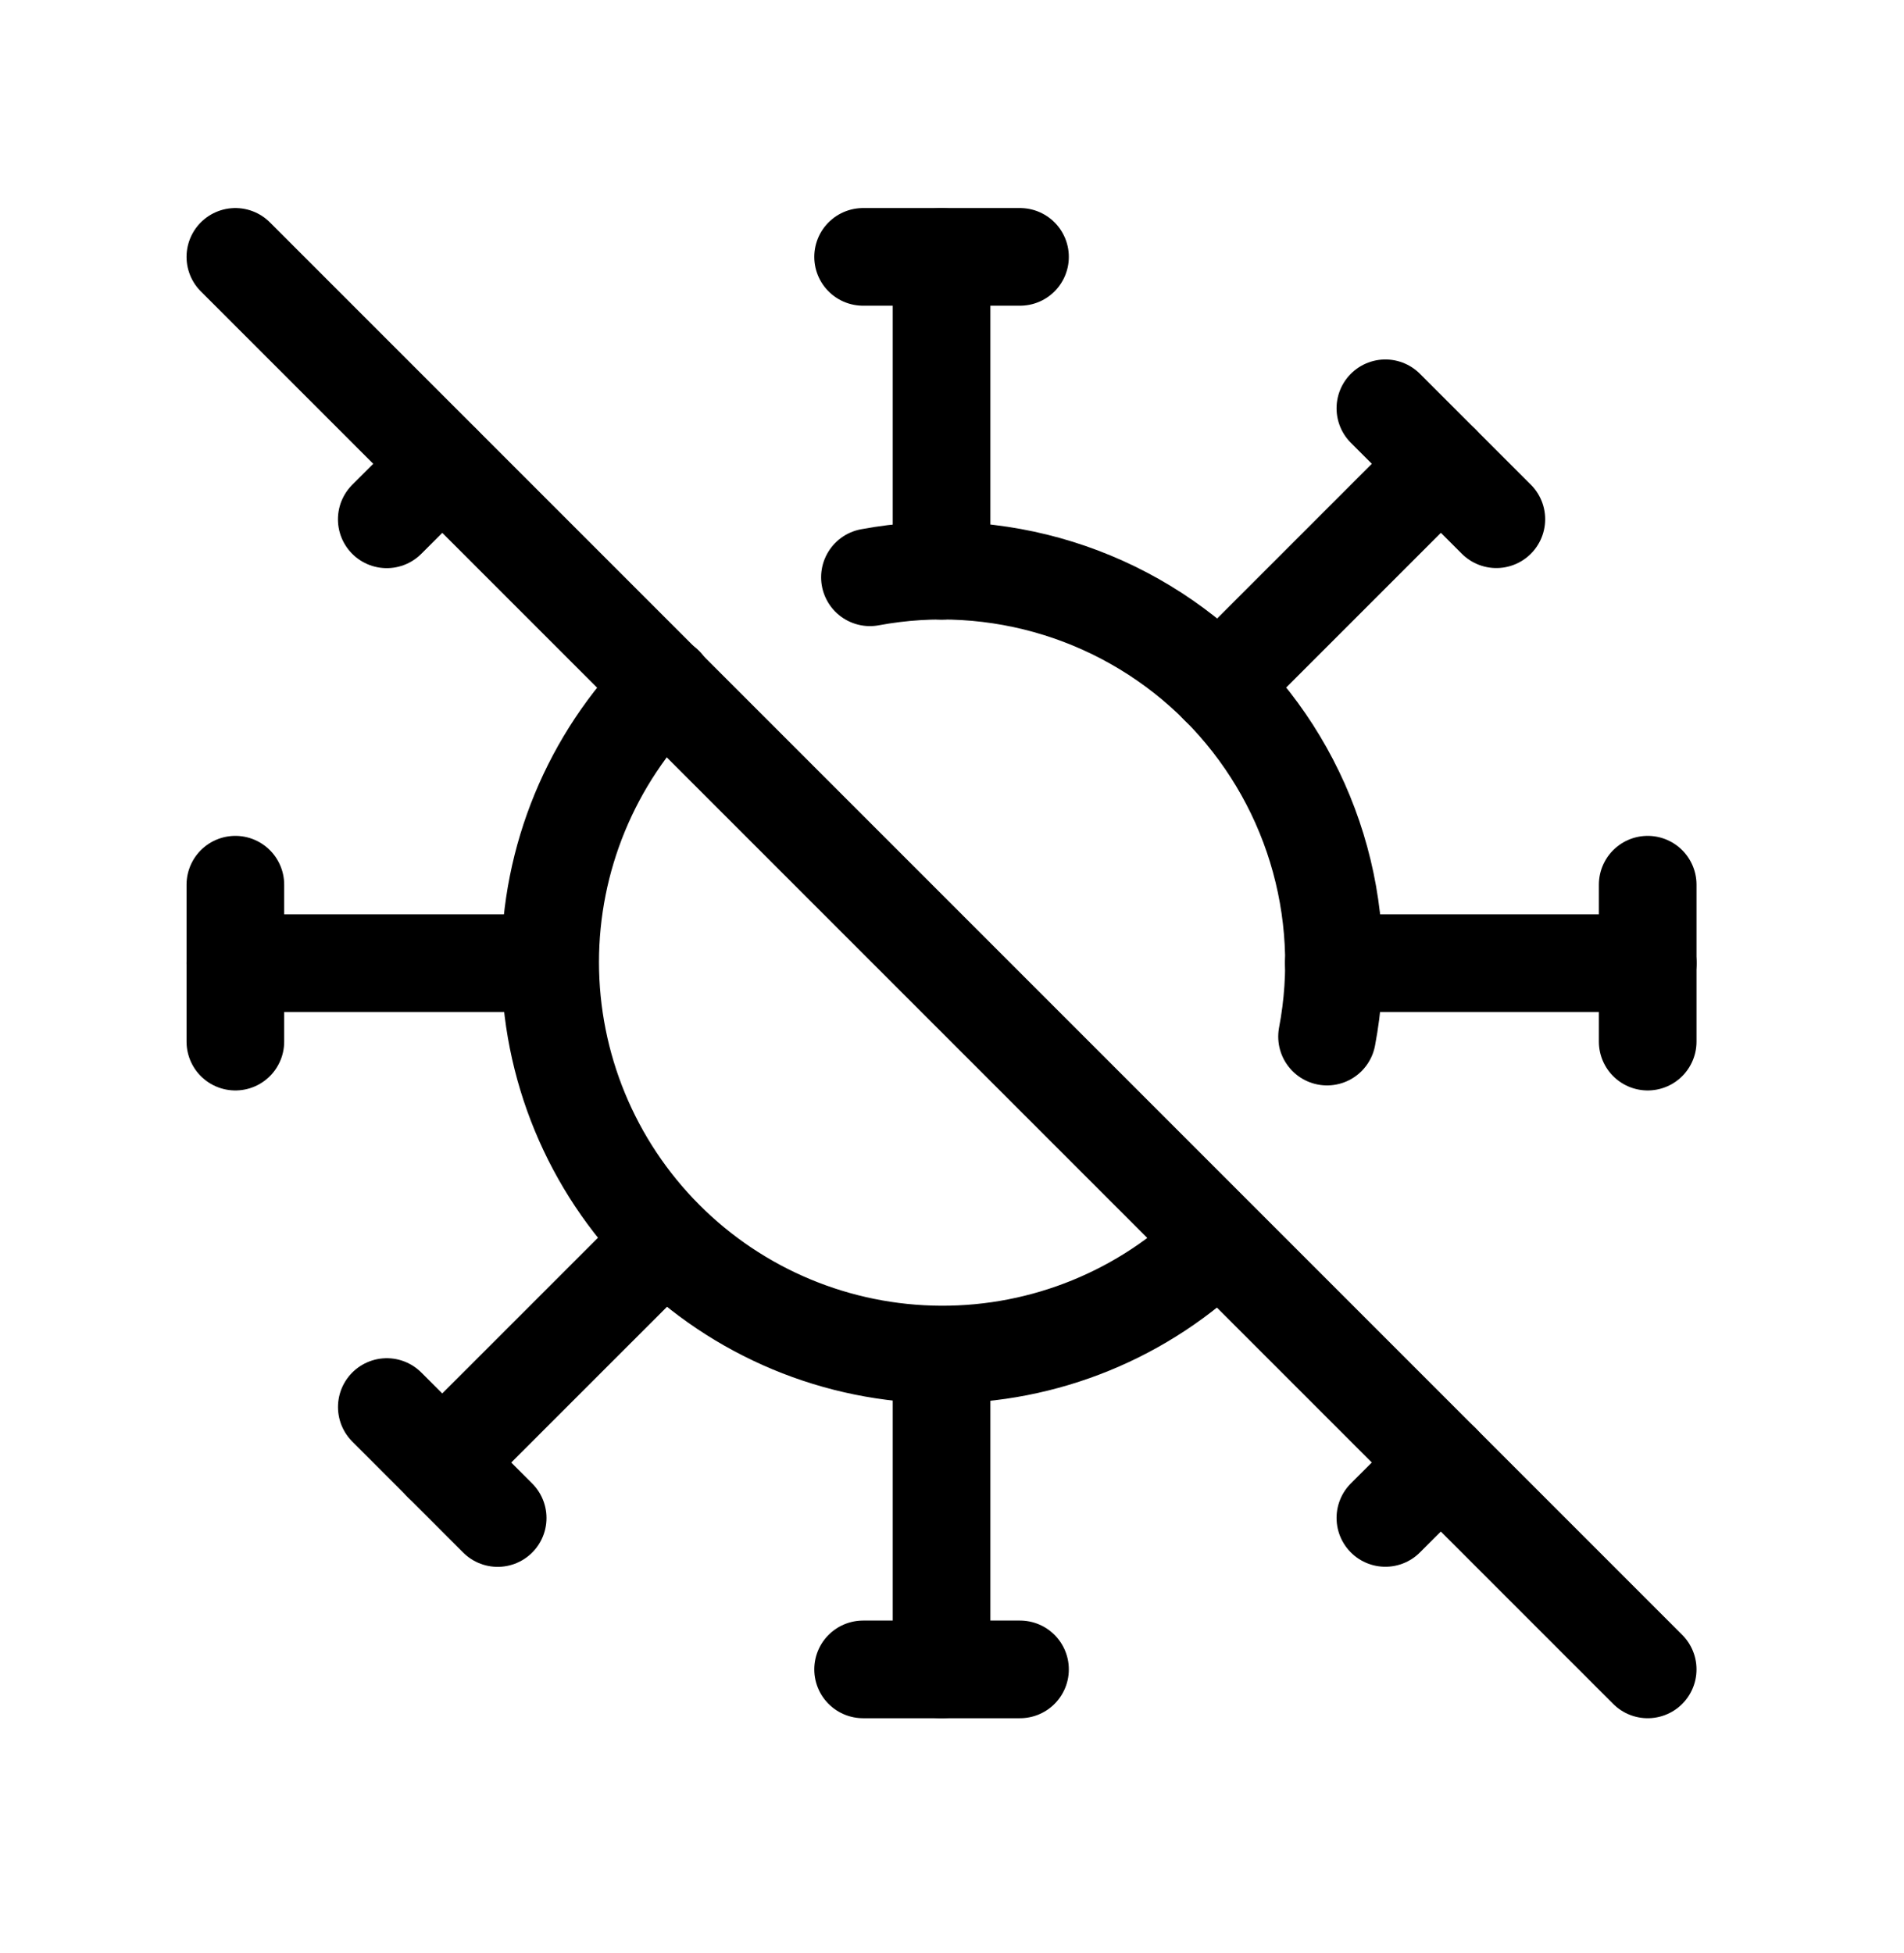 <svg width="39" height="40" viewBox="0 0 39 40" fill="none" xmlns="http://www.w3.org/2000/svg">
<path d="M4.821 5.261L33.75 34.19" stroke="black" stroke-width="2" stroke-linecap="round" stroke-linejoin="round"/>
<path d="M13.611 14.036C12.111 15.543 11.269 17.582 11.269 19.707C11.27 21.833 12.112 23.872 13.613 25.378C15.113 26.884 17.149 27.734 19.274 27.742C21.4 27.75 23.442 26.916 24.954 25.421" stroke="black" stroke-width="2" stroke-linecap="round" stroke-linejoin="round"/>
<path d="M27.182 21.23C27.427 19.945 27.355 18.62 26.972 17.37C26.589 16.119 25.906 14.981 24.984 14.055C24.061 13.128 22.926 12.44 21.677 12.051C20.429 11.662 19.104 11.584 17.819 11.823" stroke="black" stroke-width="2" stroke-linecap="round" stroke-linejoin="round"/>
<path d="M19.286 11.69V5.261" stroke="black" stroke-width="2" stroke-linecap="round" stroke-linejoin="round"/>
<path d="M17.679 5.261H20.893" stroke="black" stroke-width="2" stroke-linecap="round" stroke-linejoin="round"/>
<path d="M24.969 14.043L29.514 9.498" stroke="black" stroke-width="2" stroke-linecap="round" stroke-linejoin="round"/>
<path d="M28.377 8.362L30.65 10.634" stroke="black" stroke-width="2" stroke-linecap="round" stroke-linejoin="round"/>
<path d="M27.321 19.726H33.75" stroke="black" stroke-width="2" stroke-linecap="round" stroke-linejoin="round"/>
<path d="M33.75 18.119V21.333" stroke="black" stroke-width="2" stroke-linecap="round" stroke-linejoin="round"/>
<path d="M29.514 29.952L28.377 31.088" stroke="black" stroke-width="2" stroke-linecap="round" stroke-linejoin="round"/>
<path d="M19.286 27.762V34.19" stroke="black" stroke-width="2" stroke-linecap="round" stroke-linejoin="round"/>
<path d="M20.893 34.19H17.679" stroke="black" stroke-width="2" stroke-linecap="round" stroke-linejoin="round"/>
<path d="M13.604 25.408L9.058 29.953" stroke="black" stroke-width="2" stroke-linecap="round" stroke-linejoin="round"/>
<path d="M10.194 31.09L7.923 28.817" stroke="black" stroke-width="2" stroke-linecap="round" stroke-linejoin="round"/>
<path d="M11.25 19.726H4.821" stroke="black" stroke-width="2" stroke-linecap="round" stroke-linejoin="round"/>
<path d="M4.821 21.333V18.119" stroke="black" stroke-width="2" stroke-linecap="round" stroke-linejoin="round"/>
<path d="M9.058 9.5L7.922 10.636" stroke="black" stroke-width="2" stroke-linecap="round" stroke-linejoin="round"/>
</svg>
